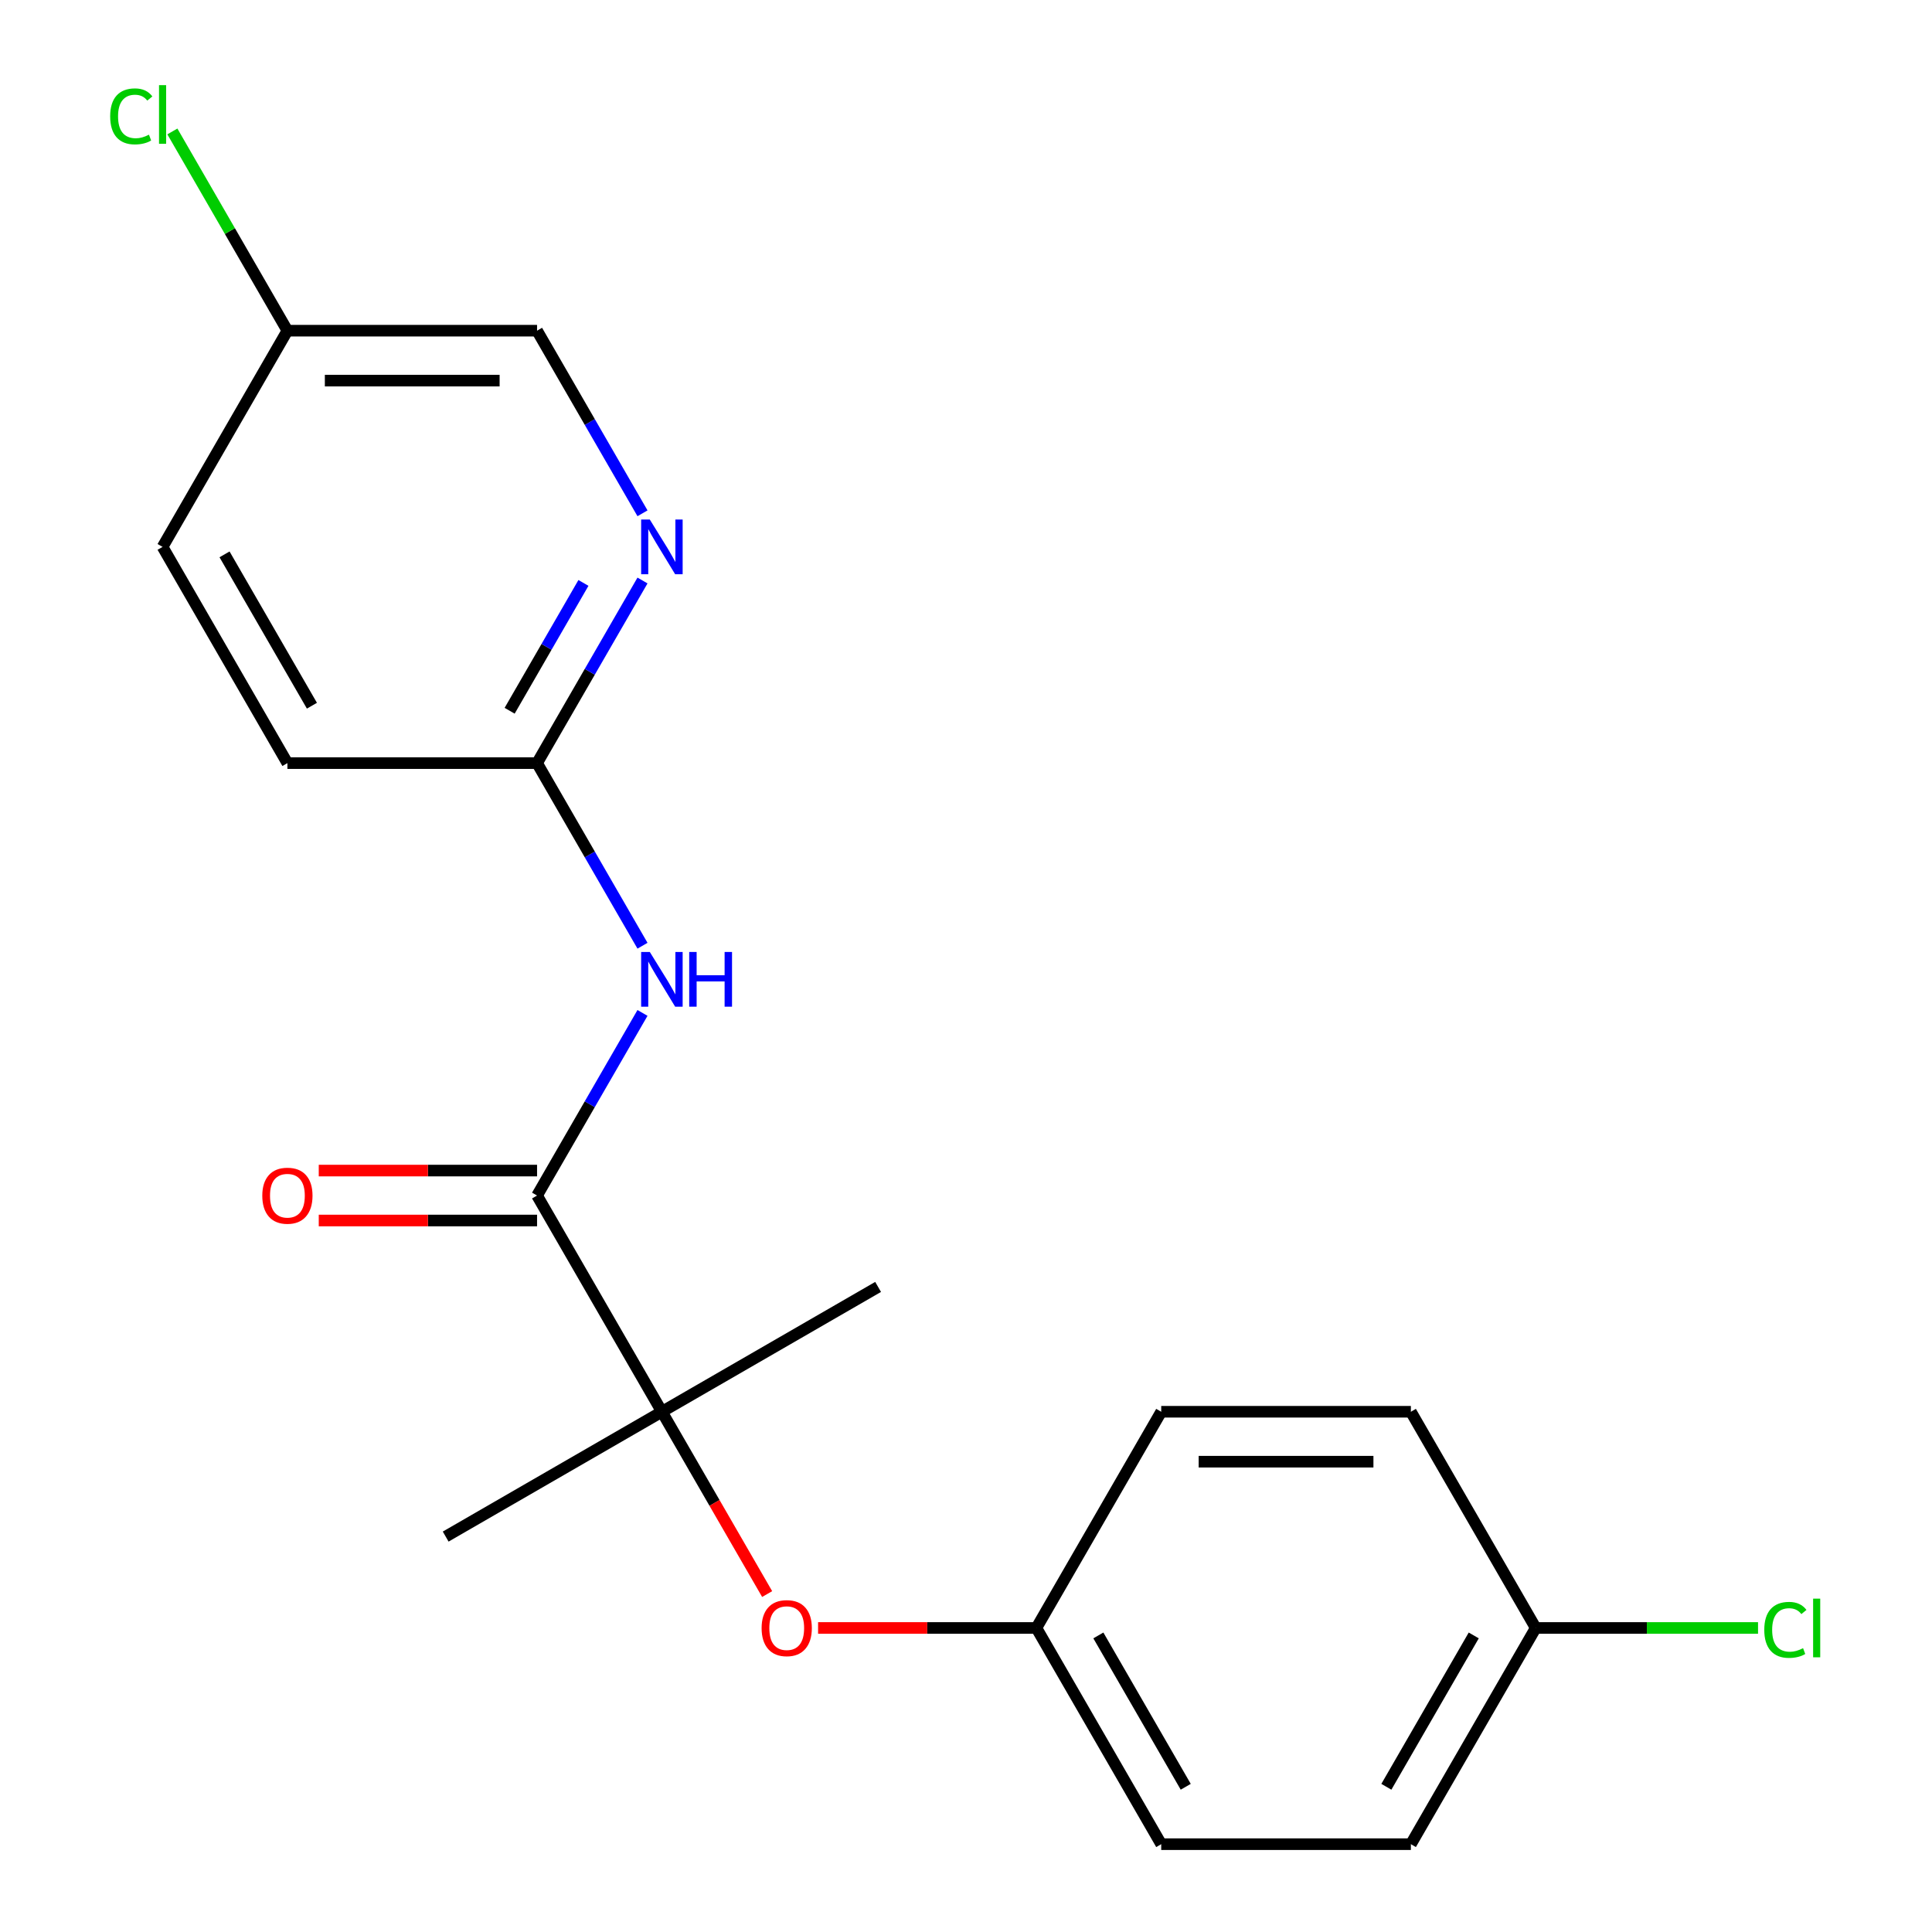 <?xml version='1.0' encoding='iso-8859-1'?>
<svg version='1.1' baseProfile='full'
              xmlns='http://www.w3.org/2000/svg'
                      xmlns:rdkit='http://www.rdkit.org/xml'
                      xmlns:xlink='http://www.w3.org/1999/xlink'
                  xml:space='preserve'
width='1000px' height='1000px' viewBox='0 0 1000 1000'>
<!-- END OF HEADER -->
<rect style='opacity:1.0;fill:#FFFFFF;stroke:none' width='1000' height='1000' x='0' y='0'> </rect>
<path class='bond-0' d='M 277.983,618.81 L 305.269,571.55' style='fill:none;fill-rule:evenodd;stroke:#000000;stroke-width:6px;stroke-linecap:butt;stroke-linejoin:miter;stroke-opacity:1' />
<path class='bond-0' d='M 305.269,571.55 L 332.555,524.289' style='fill:none;fill-rule:evenodd;stroke:#0000FF;stroke-width:6px;stroke-linecap:butt;stroke-linejoin:miter;stroke-opacity:1' />
<path class='bond-1' d='M 277.983,618.81 L 342.596,730.722' style='fill:none;fill-rule:evenodd;stroke:#000000;stroke-width:6px;stroke-linecap:butt;stroke-linejoin:miter;stroke-opacity:1' />
<path class='bond-5' d='M 277.983,605.888 L 221.486,605.888' style='fill:none;fill-rule:evenodd;stroke:#000000;stroke-width:6px;stroke-linecap:butt;stroke-linejoin:miter;stroke-opacity:1' />
<path class='bond-5' d='M 221.486,605.888 L 164.989,605.888' style='fill:none;fill-rule:evenodd;stroke:#FF0000;stroke-width:6px;stroke-linecap:butt;stroke-linejoin:miter;stroke-opacity:1' />
<path class='bond-5' d='M 277.983,631.733 L 221.486,631.733' style='fill:none;fill-rule:evenodd;stroke:#000000;stroke-width:6px;stroke-linecap:butt;stroke-linejoin:miter;stroke-opacity:1' />
<path class='bond-5' d='M 221.486,631.733 L 164.989,631.733' style='fill:none;fill-rule:evenodd;stroke:#FF0000;stroke-width:6px;stroke-linecap:butt;stroke-linejoin:miter;stroke-opacity:1' />
<path class='bond-2' d='M 332.555,489.508 L 305.269,442.247' style='fill:none;fill-rule:evenodd;stroke:#0000FF;stroke-width:6px;stroke-linecap:butt;stroke-linejoin:miter;stroke-opacity:1' />
<path class='bond-2' d='M 305.269,442.247 L 277.983,394.987' style='fill:none;fill-rule:evenodd;stroke:#000000;stroke-width:6px;stroke-linecap:butt;stroke-linejoin:miter;stroke-opacity:1' />
<path class='bond-4' d='M 342.596,730.722 L 369.835,777.903' style='fill:none;fill-rule:evenodd;stroke:#000000;stroke-width:6px;stroke-linecap:butt;stroke-linejoin:miter;stroke-opacity:1' />
<path class='bond-4' d='M 369.835,777.903 L 397.075,825.083' style='fill:none;fill-rule:evenodd;stroke:#FF0000;stroke-width:6px;stroke-linecap:butt;stroke-linejoin:miter;stroke-opacity:1' />
<path class='bond-18' d='M 342.596,730.722 L 454.507,666.11' style='fill:none;fill-rule:evenodd;stroke:#000000;stroke-width:6px;stroke-linecap:butt;stroke-linejoin:miter;stroke-opacity:1' />
<path class='bond-19' d='M 342.596,730.722 L 230.684,795.334' style='fill:none;fill-rule:evenodd;stroke:#000000;stroke-width:6px;stroke-linecap:butt;stroke-linejoin:miter;stroke-opacity:1' />
<path class='bond-3' d='M 277.983,394.987 L 305.269,347.726' style='fill:none;fill-rule:evenodd;stroke:#000000;stroke-width:6px;stroke-linecap:butt;stroke-linejoin:miter;stroke-opacity:1' />
<path class='bond-3' d='M 305.269,347.726 L 332.555,300.466' style='fill:none;fill-rule:evenodd;stroke:#0000FF;stroke-width:6px;stroke-linecap:butt;stroke-linejoin:miter;stroke-opacity:1' />
<path class='bond-3' d='M 263.787,367.886 L 282.887,334.804' style='fill:none;fill-rule:evenodd;stroke:#000000;stroke-width:6px;stroke-linecap:butt;stroke-linejoin:miter;stroke-opacity:1' />
<path class='bond-3' d='M 282.887,334.804 L 301.987,301.721' style='fill:none;fill-rule:evenodd;stroke:#0000FF;stroke-width:6px;stroke-linecap:butt;stroke-linejoin:miter;stroke-opacity:1' />
<path class='bond-10' d='M 277.983,394.987 L 148.759,394.987' style='fill:none;fill-rule:evenodd;stroke:#000000;stroke-width:6px;stroke-linecap:butt;stroke-linejoin:miter;stroke-opacity:1' />
<path class='bond-7' d='M 332.555,265.684 L 305.269,218.424' style='fill:none;fill-rule:evenodd;stroke:#0000FF;stroke-width:6px;stroke-linecap:butt;stroke-linejoin:miter;stroke-opacity:1' />
<path class='bond-7' d='M 305.269,218.424 L 277.983,171.163' style='fill:none;fill-rule:evenodd;stroke:#000000;stroke-width:6px;stroke-linecap:butt;stroke-linejoin:miter;stroke-opacity:1' />
<path class='bond-6' d='M 423.439,842.634 L 479.936,842.634' style='fill:none;fill-rule:evenodd;stroke:#FF0000;stroke-width:6px;stroke-linecap:butt;stroke-linejoin:miter;stroke-opacity:1' />
<path class='bond-6' d='M 479.936,842.634 L 536.432,842.634' style='fill:none;fill-rule:evenodd;stroke:#000000;stroke-width:6px;stroke-linecap:butt;stroke-linejoin:miter;stroke-opacity:1' />
<path class='bond-13' d='M 536.432,842.634 L 601.045,730.722' style='fill:none;fill-rule:evenodd;stroke:#000000;stroke-width:6px;stroke-linecap:butt;stroke-linejoin:miter;stroke-opacity:1' />
<path class='bond-14' d='M 536.432,842.634 L 601.045,954.545' style='fill:none;fill-rule:evenodd;stroke:#000000;stroke-width:6px;stroke-linecap:butt;stroke-linejoin:miter;stroke-opacity:1' />
<path class='bond-14' d='M 568.507,846.498 L 613.735,924.836' style='fill:none;fill-rule:evenodd;stroke:#000000;stroke-width:6px;stroke-linecap:butt;stroke-linejoin:miter;stroke-opacity:1' />
<path class='bond-21' d='M 277.983,171.163 L 148.759,171.163' style='fill:none;fill-rule:evenodd;stroke:#000000;stroke-width:6px;stroke-linecap:butt;stroke-linejoin:miter;stroke-opacity:1' />
<path class='bond-21' d='M 258.6,197.008 L 168.142,197.008' style='fill:none;fill-rule:evenodd;stroke:#000000;stroke-width:6px;stroke-linecap:butt;stroke-linejoin:miter;stroke-opacity:1' />
<path class='bond-8' d='M 148.759,171.163 L 84.147,283.075' style='fill:none;fill-rule:evenodd;stroke:#000000;stroke-width:6px;stroke-linecap:butt;stroke-linejoin:miter;stroke-opacity:1' />
<path class='bond-12' d='M 148.759,171.163 L 118.988,119.599' style='fill:none;fill-rule:evenodd;stroke:#000000;stroke-width:6px;stroke-linecap:butt;stroke-linejoin:miter;stroke-opacity:1' />
<path class='bond-12' d='M 118.988,119.599 L 89.217,68.034' style='fill:none;fill-rule:evenodd;stroke:#00CC00;stroke-width:6px;stroke-linecap:butt;stroke-linejoin:miter;stroke-opacity:1' />
<path class='bond-9' d='M 794.882,842.634 L 730.269,954.545' style='fill:none;fill-rule:evenodd;stroke:#000000;stroke-width:6px;stroke-linecap:butt;stroke-linejoin:miter;stroke-opacity:1' />
<path class='bond-9' d='M 762.807,846.498 L 717.579,924.836' style='fill:none;fill-rule:evenodd;stroke:#000000;stroke-width:6px;stroke-linecap:butt;stroke-linejoin:miter;stroke-opacity:1' />
<path class='bond-11' d='M 794.882,842.634 L 852.419,842.634' style='fill:none;fill-rule:evenodd;stroke:#000000;stroke-width:6px;stroke-linecap:butt;stroke-linejoin:miter;stroke-opacity:1' />
<path class='bond-11' d='M 852.419,842.634 L 909.956,842.634' style='fill:none;fill-rule:evenodd;stroke:#00CC00;stroke-width:6px;stroke-linecap:butt;stroke-linejoin:miter;stroke-opacity:1' />
<path class='bond-20' d='M 794.882,842.634 L 730.269,730.722' style='fill:none;fill-rule:evenodd;stroke:#000000;stroke-width:6px;stroke-linecap:butt;stroke-linejoin:miter;stroke-opacity:1' />
<path class='bond-15' d='M 148.759,394.987 L 84.147,283.075' style='fill:none;fill-rule:evenodd;stroke:#000000;stroke-width:6px;stroke-linecap:butt;stroke-linejoin:miter;stroke-opacity:1' />
<path class='bond-15' d='M 161.449,365.277 L 116.221,286.939' style='fill:none;fill-rule:evenodd;stroke:#000000;stroke-width:6px;stroke-linecap:butt;stroke-linejoin:miter;stroke-opacity:1' />
<path class='bond-17' d='M 601.045,730.722 L 730.269,730.722' style='fill:none;fill-rule:evenodd;stroke:#000000;stroke-width:6px;stroke-linecap:butt;stroke-linejoin:miter;stroke-opacity:1' />
<path class='bond-17' d='M 620.428,756.567 L 710.886,756.567' style='fill:none;fill-rule:evenodd;stroke:#000000;stroke-width:6px;stroke-linecap:butt;stroke-linejoin:miter;stroke-opacity:1' />
<path class='bond-16' d='M 601.045,954.545 L 730.269,954.545' style='fill:none;fill-rule:evenodd;stroke:#000000;stroke-width:6px;stroke-linecap:butt;stroke-linejoin:miter;stroke-opacity:1' />
<path  class='atom-1' d='M 336.336 492.738
L 345.616 507.738
Q 346.536 509.218, 348.016 511.898
Q 349.496 514.578, 349.576 514.738
L 349.576 492.738
L 353.336 492.738
L 353.336 521.058
L 349.456 521.058
L 339.496 504.658
Q 338.336 502.738, 337.096 500.538
Q 335.896 498.338, 335.536 497.658
L 335.536 521.058
L 331.856 521.058
L 331.856 492.738
L 336.336 492.738
' fill='#0000FF'/>
<path  class='atom-1' d='M 356.736 492.738
L 360.576 492.738
L 360.576 504.778
L 375.056 504.778
L 375.056 492.738
L 378.896 492.738
L 378.896 521.058
L 375.056 521.058
L 375.056 507.978
L 360.576 507.978
L 360.576 521.058
L 356.736 521.058
L 356.736 492.738
' fill='#0000FF'/>
<path  class='atom-4' d='M 336.336 268.915
L 345.616 283.915
Q 346.536 285.395, 348.016 288.075
Q 349.496 290.755, 349.576 290.915
L 349.576 268.915
L 353.336 268.915
L 353.336 297.235
L 349.456 297.235
L 339.496 280.835
Q 338.336 278.915, 337.096 276.715
Q 335.896 274.515, 335.536 273.835
L 335.536 297.235
L 331.856 297.235
L 331.856 268.915
L 336.336 268.915
' fill='#0000FF'/>
<path  class='atom-5' d='M 394.208 842.714
Q 394.208 835.914, 397.568 832.114
Q 400.928 828.314, 407.208 828.314
Q 413.488 828.314, 416.848 832.114
Q 420.208 835.914, 420.208 842.714
Q 420.208 849.594, 416.808 853.514
Q 413.408 857.394, 407.208 857.394
Q 400.968 857.394, 397.568 853.514
Q 394.208 849.634, 394.208 842.714
M 407.208 854.194
Q 411.528 854.194, 413.848 851.314
Q 416.208 848.394, 416.208 842.714
Q 416.208 837.154, 413.848 834.354
Q 411.528 831.514, 407.208 831.514
Q 402.888 831.514, 400.528 834.314
Q 398.208 837.114, 398.208 842.714
Q 398.208 848.434, 400.528 851.314
Q 402.888 854.194, 407.208 854.194
' fill='#FF0000'/>
<path  class='atom-6' d='M 135.759 618.89
Q 135.759 612.09, 139.119 608.29
Q 142.479 604.49, 148.759 604.49
Q 155.039 604.49, 158.399 608.29
Q 161.759 612.09, 161.759 618.89
Q 161.759 625.77, 158.359 629.69
Q 154.959 633.57, 148.759 633.57
Q 142.519 633.57, 139.119 629.69
Q 135.759 625.81, 135.759 618.89
M 148.759 630.37
Q 153.079 630.37, 155.399 627.49
Q 157.759 624.57, 157.759 618.89
Q 157.759 613.33, 155.399 610.53
Q 153.079 607.69, 148.759 607.69
Q 144.439 607.69, 142.079 610.49
Q 139.759 613.29, 139.759 618.89
Q 139.759 624.61, 142.079 627.49
Q 144.439 630.37, 148.759 630.37
' fill='#FF0000'/>
<path  class='atom-12' d='M 913.186 843.614
Q 913.186 836.574, 916.466 832.894
Q 919.786 829.174, 926.066 829.174
Q 931.906 829.174, 935.026 833.294
L 932.386 835.454
Q 930.106 832.454, 926.066 832.454
Q 921.786 832.454, 919.506 835.334
Q 917.266 838.174, 917.266 843.614
Q 917.266 849.214, 919.586 852.094
Q 921.946 854.974, 926.506 854.974
Q 929.626 854.974, 933.266 853.094
L 934.386 856.094
Q 932.906 857.054, 930.666 857.614
Q 928.426 858.174, 925.946 858.174
Q 919.786 858.174, 916.466 854.414
Q 913.186 850.654, 913.186 843.614
' fill='#00CC00'/>
<path  class='atom-12' d='M 938.466 827.454
L 942.146 827.454
L 942.146 857.814
L 938.466 857.814
L 938.466 827.454
' fill='#00CC00'/>
<path  class='atom-13' d='M 57.026 60.231
Q 57.026 53.191, 60.306 49.511
Q 63.627 45.791, 69.906 45.791
Q 75.746 45.791, 78.867 49.911
L 76.227 52.071
Q 73.947 49.071, 69.906 49.071
Q 65.626 49.071, 63.346 51.951
Q 61.106 54.791, 61.106 60.231
Q 61.106 65.831, 63.426 68.711
Q 65.787 71.591, 70.347 71.591
Q 73.466 71.591, 77.106 69.711
L 78.227 72.711
Q 76.746 73.671, 74.507 74.231
Q 72.266 74.791, 69.787 74.791
Q 63.627 74.791, 60.306 71.031
Q 57.026 67.271, 57.026 60.231
' fill='#00CC00'/>
<path  class='atom-13' d='M 82.306 44.071
L 85.987 44.071
L 85.987 74.431
L 82.306 74.431
L 82.306 44.071
' fill='#00CC00'/>
</svg>
